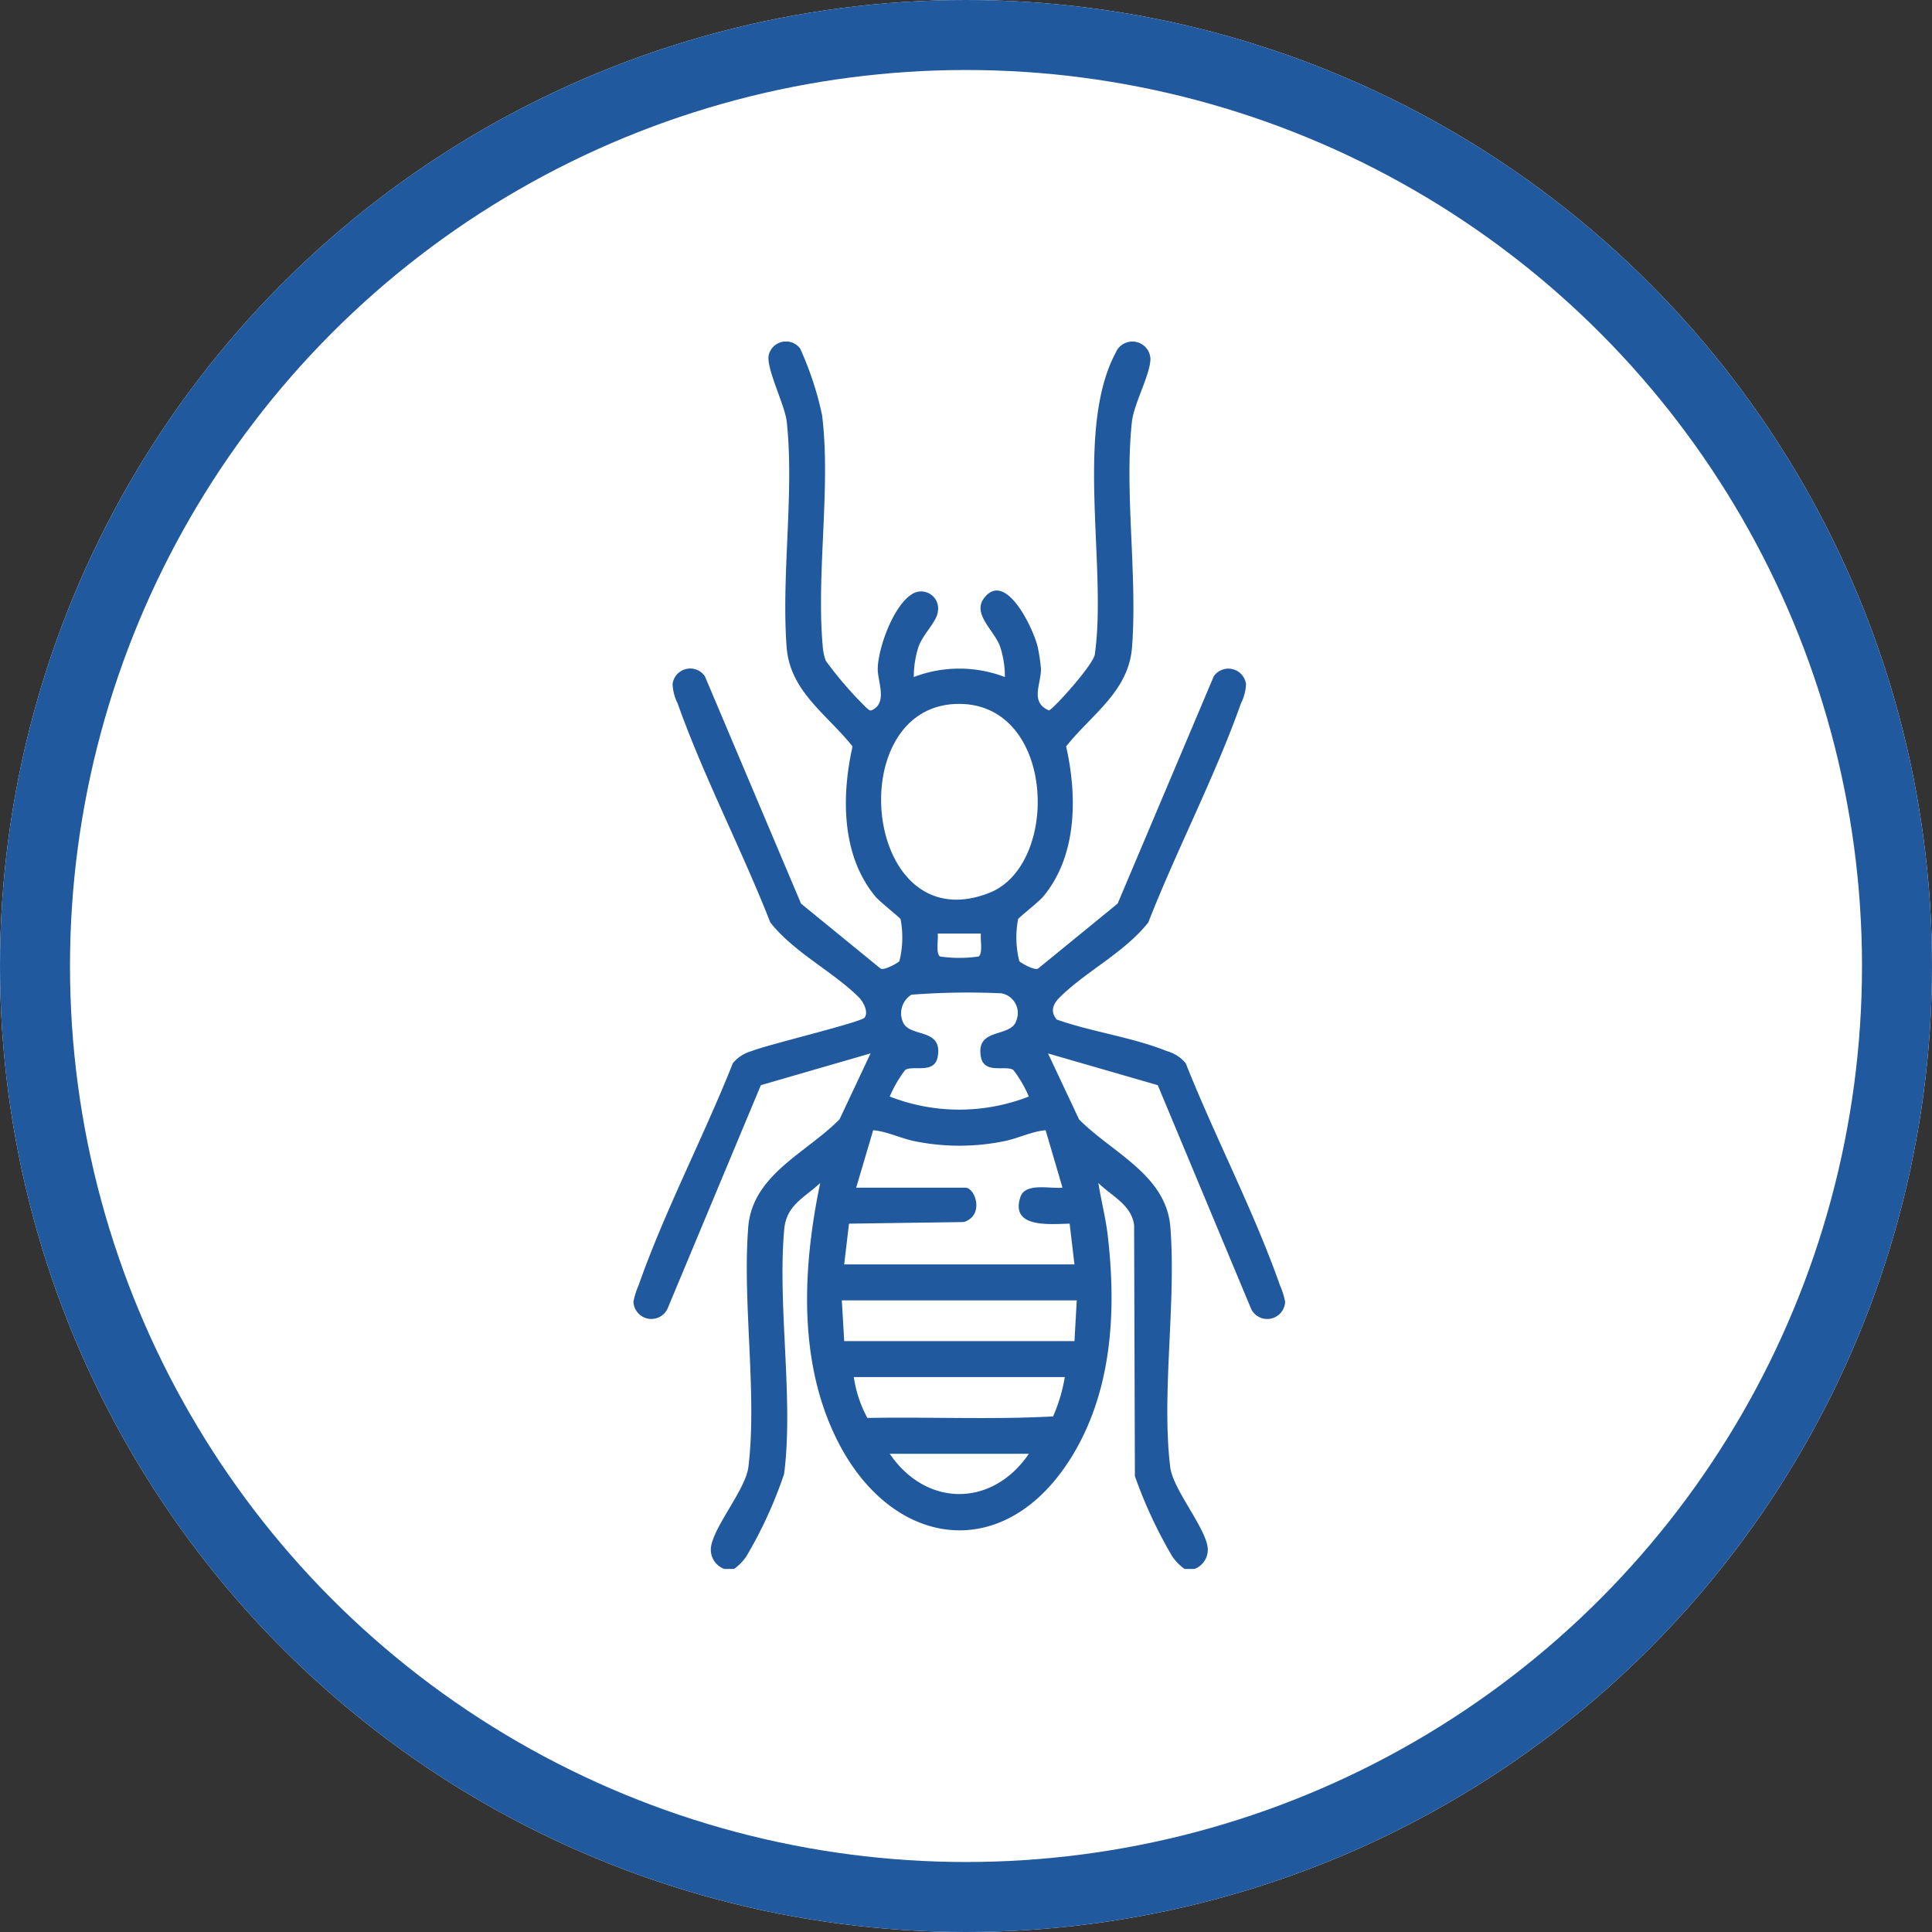 <svg xmlns="http://www.w3.org/2000/svg" xmlns:xlink="http://www.w3.org/1999/xlink" width="138" height="138" viewBox="0 0 138 138">
  <rect x="0" y="0" width="138" height="138" fill="#333333" stroke="none"/>
  <defs>
    <clipPath id="clip-path">
      <rect id="Rectangle_181" data-name="Rectangle 181" width="46.549" height="87.668" fill="#21599e"/>
    </clipPath>
  </defs>
  <g id="Group_365" data-name="Group 365" transform="translate(-702 -3001)">
    <g id="Ellipse_8" data-name="Ellipse 8" transform="translate(702 3001)" fill="#fff" stroke="#21599e" stroke-width="5">
      <circle cx="69" cy="69" r="69" stroke="none"/>
      <circle cx="69" cy="69" r="66.5" fill="none"/>
    </g>
    <g id="Group_302" data-name="Group 302" transform="translate(747.248 3025.4)">
      <g id="Group_301" data-name="Group 301" clip-path="url(#clip-path)">
        <path id="Path_2721" data-name="Path 2721" d="M6.491,87.668a1.464,1.464,0,0,1-.956-1.549c.191-1.474,2.479-4.144,2.673-5.726.639-5.213-.435-11.75-.01-17.137.295-3.739,4.121-5.282,6.52-7.7l2.219-4.715L9.1,53.112,2.415,69.119A1.279,1.279,0,0,1,0,68.574a5.269,5.269,0,0,1,.365-1.161C2.221,62.123,5.021,56.778,7.1,51.541a2.665,2.665,0,0,1,1.357-.869c1.113-.452,7.8-2.049,8.051-2.386.3-.4-.085-1.132-.425-1.467-1.877-1.852-4.634-3.2-6.31-5.335C7.744,36.3,5.006,31.06,3.154,25.839a3.425,3.425,0,0,1-.361-1.376A1.271,1.271,0,0,1,5.1,23.9L11.97,40.144l5.664,4.626c.215.2,1.237-.377,1.361-.515a7.024,7.024,0,0,0,.085-3c-.063-.128-1.483-1.236-1.8-1.621-2.433-2.922-2.427-7.181-1.631-10.717-1.833-2.31-4.468-3.924-4.708-7.092-.388-5.118.556-11.1.008-16.106C10.814,4.523,9.5,1.978,9.654,1A1.267,1.267,0,0,1,11.9.484a22.876,22.876,0,0,1,1.572,4.765c.638,5.073-.406,11.228.038,16.4a4.093,4.093,0,0,0,.225,1.146,27.073,27.073,0,0,0,2.944,3.4c.177.122.192.225.437.089,1.023-.567.319-2.03.333-2.914.023-1.489,1.112-4.479,2.413-5.309a1.211,1.211,0,0,1,1.885,1.187c-.055.755-1.076,1.637-1.389,2.563a6.921,6.921,0,0,0-.333,2.149,9.087,9.087,0,0,1,6.506,0,6.916,6.916,0,0,0-.333-2.149c-.4-1.176-2.048-2.352-1.135-3.516,1.557-1.983,3.559,2.32,3.823,3.568a12.562,12.562,0,0,1,.221,1.507c.017,1.1-.81,2.379.571,2.976.261-.047,3.334-3.411,3.286-4.089C33.823,16.107,31.51,6.274,34.447.792a1.29,1.29,0,0,1,2.481.442c-.014,1.127-1.183,3.209-1.323,4.484-.548,5.005.4,10.988.008,16.106-.24,3.168-2.875,4.782-4.708,7.092.8,3.536.8,7.795-1.631,10.717-.321.385-1.741,1.493-1.8,1.621a7.025,7.025,0,0,0,.085,3c.124.138,1.146.718,1.361.515l5.664-4.626L41.454,23.9a1.271,1.271,0,0,1,2.3.566,3.422,3.422,0,0,1-.361,1.376c-1.852,5.221-4.59,10.461-6.619,15.645-1.676,2.132-4.433,3.483-6.31,5.335-.528.521-.693,1.032-.235,1.6,2.476.878,5.458,1.278,7.861,2.254a2.665,2.665,0,0,1,1.357.869c2.079,5.237,4.879,10.582,6.734,15.872a5.282,5.282,0,0,1,.366,1.161,1.279,1.279,0,0,1-2.414.545L37.45,53.112l-7.837-2.265,2.219,4.715c2.4,2.413,6.225,3.957,6.52,7.7.424,5.386-.649,11.923-.01,17.137.194,1.582,2.482,4.252,2.672,5.726a1.464,1.464,0,0,1-.956,1.549h-.685a3.546,3.546,0,0,1-.89-.909,32.663,32.663,0,0,1-2.666-5.726l-.056-17.926c-.184-1.464-1.619-2.082-2.552-3.012.192,1.236.514,2.459.662,3.7.643,5.437.33,11.239-2.647,15.977-4.749,7.556-12.709,6.437-16.606-1.177-2.891-5.649-2.541-12.456-1.278-18.5-1.161,1.08-2.418,1.569-2.574,3.333-.483,5.453.686,12.169-.008,17.461a31.11,31.11,0,0,1-2.692,5.871,3.578,3.578,0,0,1-.89.909ZM23.074,25.882c-8.287.245-6.623,17.018,2.346,13.493,5.118-2.011,4.725-13.7-2.346-13.493m1.742,16.4H21.734c.054.406-.154,1.418.16,1.638a9.541,9.541,0,0,0,2.762,0c.315-.219.106-1.239.16-1.638m3.425,11.644a8.68,8.68,0,0,0-1.1-1.894c-.518-.373-2.092.323-2.323-.937-.393-2.146,2.157-1.338,2.531-2.6a1.43,1.43,0,0,0-1.068-1.944,52.273,52.273,0,0,0-6.428.1,1.565,1.565,0,0,0-.6,1.962c.469,1.124,2.863.372,2.477,2.48-.231,1.26-1.8.564-2.323.937a8.673,8.673,0,0,0-1.1,1.894,13.654,13.654,0,0,0,9.933,0m-12.331,6.51H23.7c.726,0,1.392,2-.113,2.455l-8.191.115-.344,2.91H31.5l-.344-2.91c-1.387.026-4.259.348-3.518-1.9.35-1.062,2.144-.568,3.006-.675l-1.205-4.1c-1.057.1-1.98.6-3.04.8a16,16,0,0,1-6.236,0c-1.061-.2-1.983-.7-3.04-.8Zm15.756,8.049H14.883l.171,2.911H31.5Zm-.856,5.48H15.74a8.743,8.743,0,0,0,.969,2.919c4.413-.083,8.9.13,13.265-.109a11.841,11.841,0,0,0,.837-2.81m-2.569,5.48H18.308c2.605,3.832,7.329,3.83,9.933,0" transform="translate(-0.001 0)" fill="#21599e"/>
      </g>
    </g>
  </g>
</svg>


